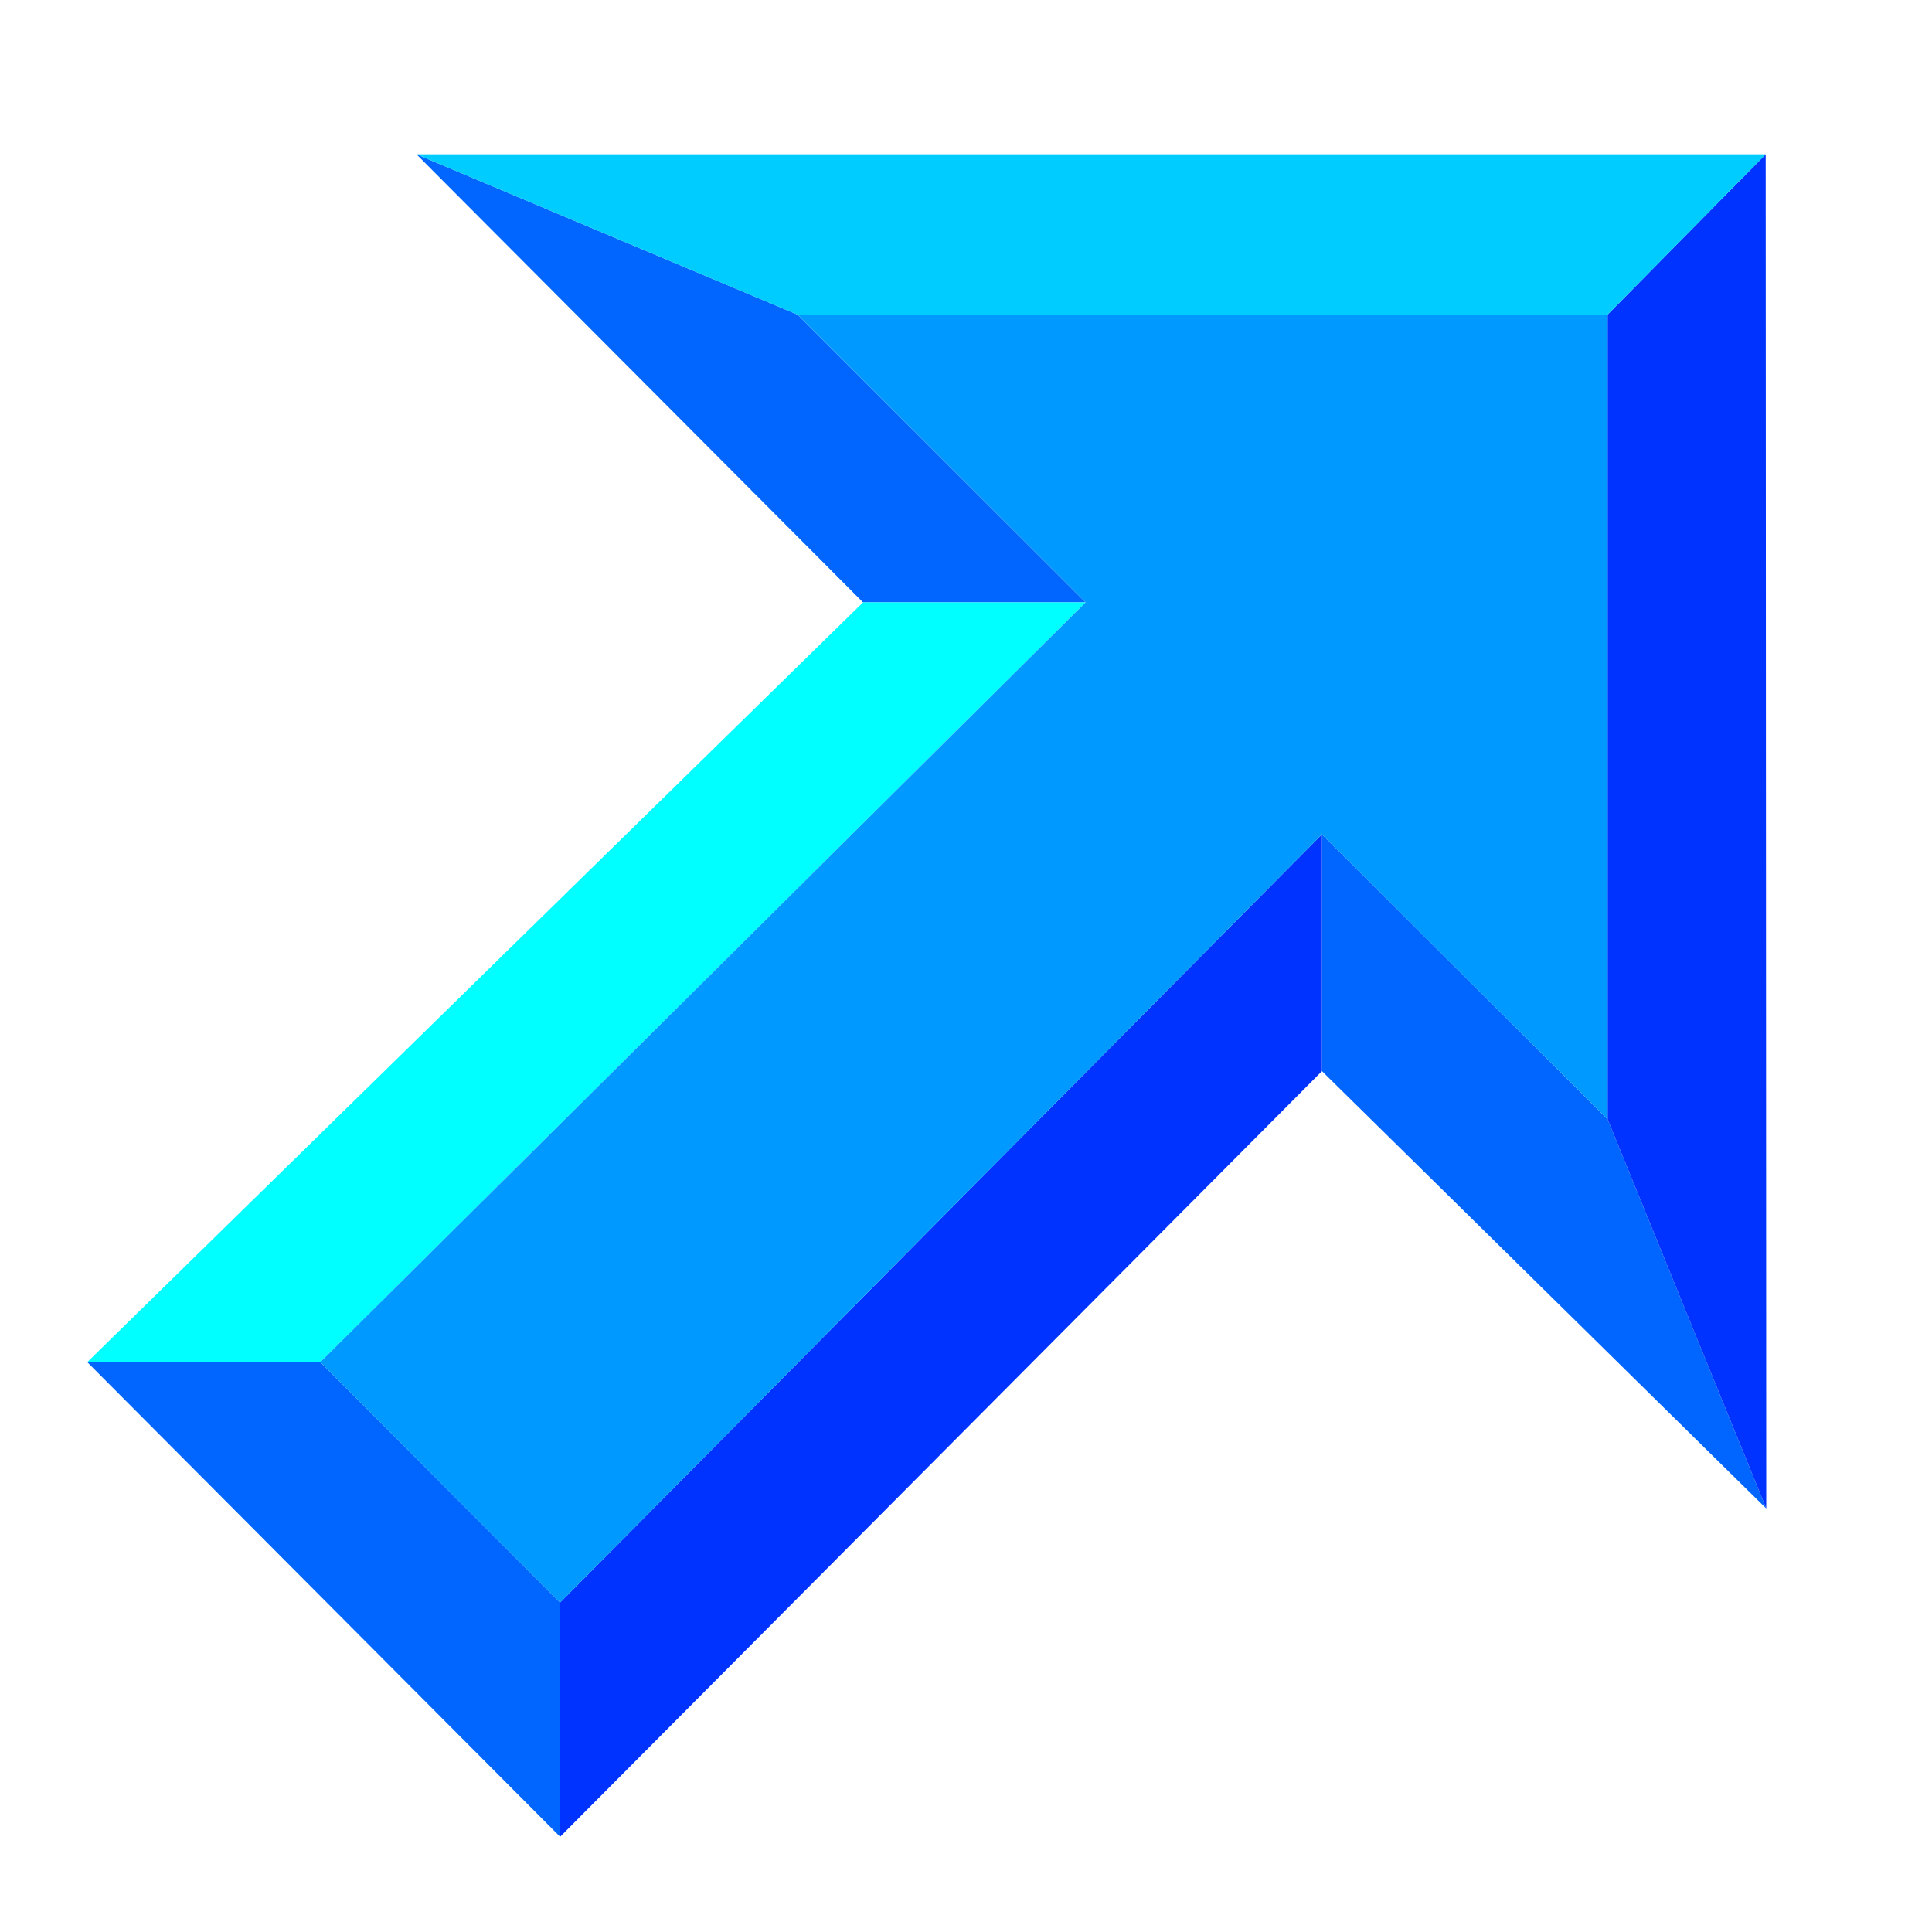 <svg xmlns="http://www.w3.org/2000/svg" width="24" height="24">
	<g transform="translate(-288,-386)" id="KDDI_D_070">
		<g>
			<path style="stroke:none; fill:none" d="M 312 409.89L 288 409.89L 288 385.89L 312 385.89L 312 409.89z"/>
		</g>
		<g>
			<g>
				<g>
					<path style="stroke:none; fill:#0066ff" d="M 297.908 389.909L 293.174 387.917L 298.721 393.483L 301.486 393.483L 297.908 389.909z"/>
					<path style="stroke:none; fill:#0066ff" d="M 309.941 404.739L 307.97 399.903L 304.422 396.364L 304.422 399.306L 309.941 404.739z"/>
					<path style="stroke:none; fill:#0033ff" d="M 304.422 399.306L 304.422 396.364L 294.958 405.907L 294.958 408.817L 304.422 399.306z"/>
					<path style="stroke:none; fill:#00ffff" d="M 291.979 402.921L 289.084 402.921L 298.721 393.483L 301.486 393.483L 291.979 402.921z"/>
					<path style="stroke:none; fill:#0066ff" d="M 291.979 402.921L 289.084 402.921L 294.958 408.817L 294.958 405.907L 291.979 402.921z"/>
					<path style="stroke:none; fill:#0033ff" d="M 309.941 404.739L 307.97 399.903L 307.97 389.909L 309.934 387.917L 309.941 404.739z"/>
					<path style="stroke:none; fill:#00ccff" d="M 293.174 387.917L 297.908 389.909L 307.97 389.909L 309.934 387.917L 293.174 387.917z"/>
				</g>
				<path style="stroke:none; fill:#0099ff" d="M 307.97 399.903L 307.97 389.909L 297.908 389.909L 301.486 393.483L 291.979 402.921L 294.958 405.907L 304.422 396.364L 307.97 399.903z"/>
			</g>
		</g>
	</g>
</svg>
